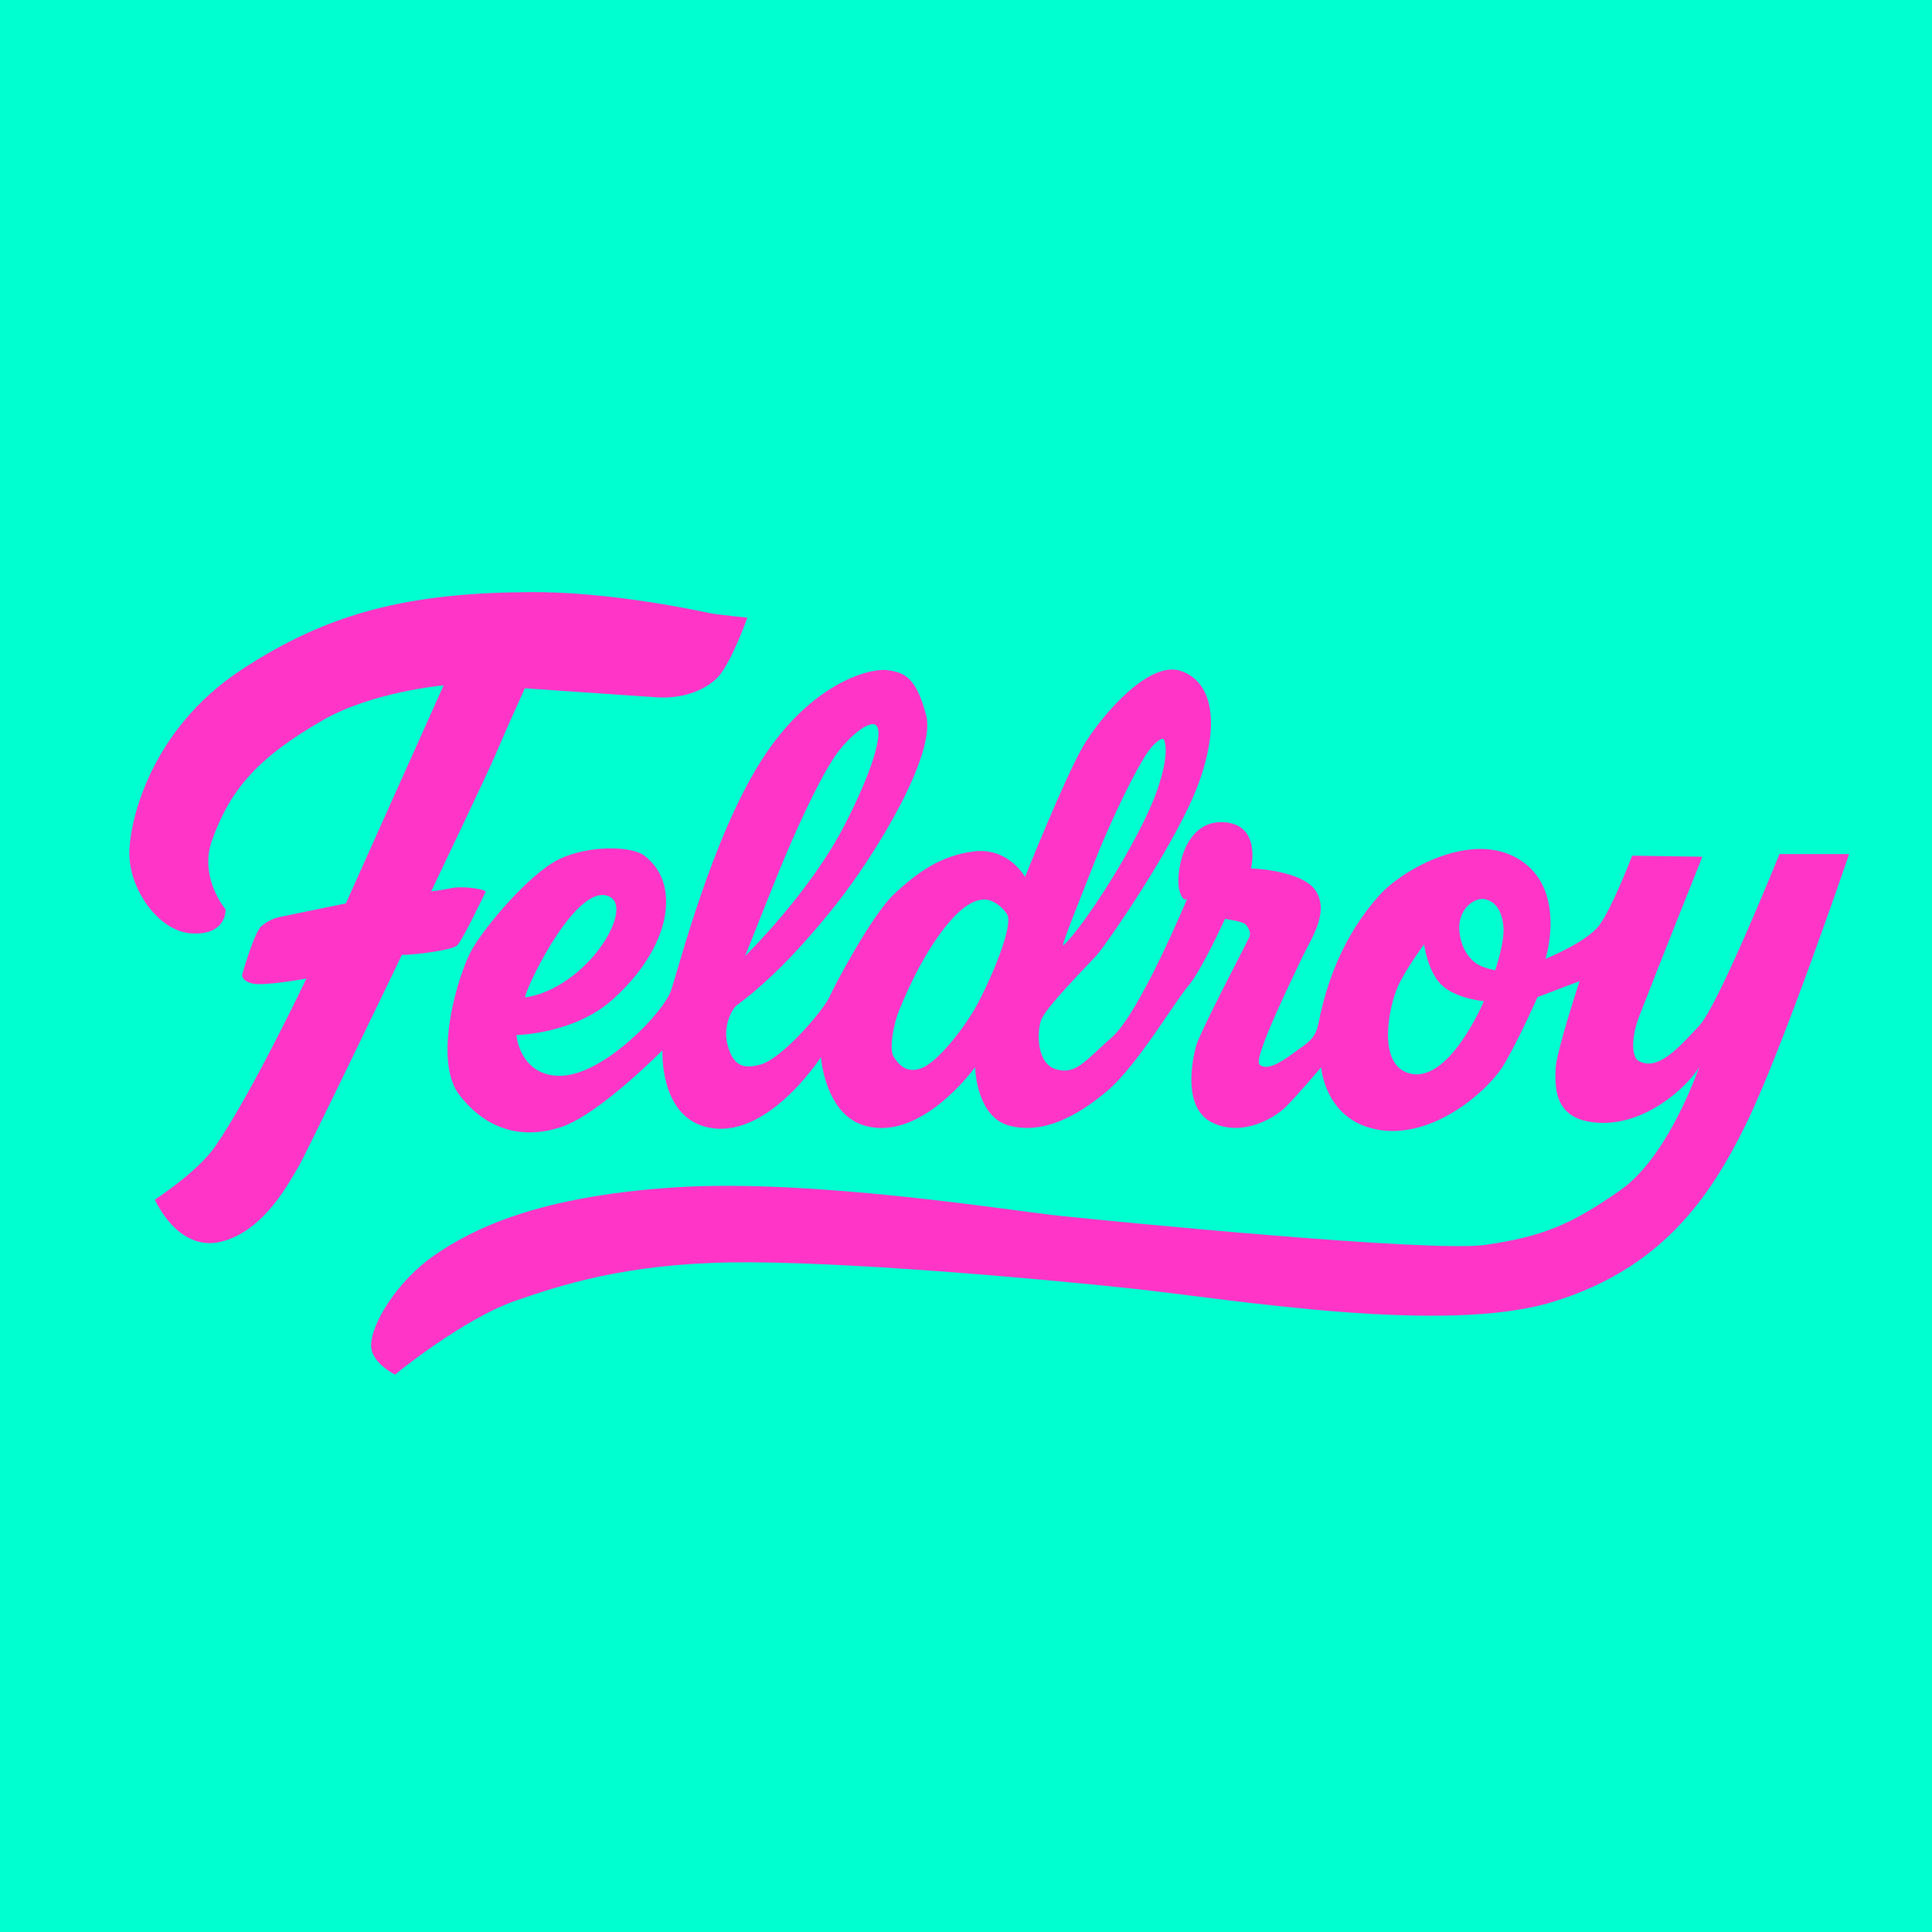 <?xml version="1.0" encoding="UTF-8" standalone="no"?>
<svg
   viewBox="-82.331 -88.843 264.191 264.191"
   width="100%"
   height="100%"
   role="img"
   aria-labelledby="logo-title logo-desc"
   version="1.1"
   id="svg1"
   lang="en"
   focusable="false"
   sodipodi:docname="feldroy-logo-square.svg"
   inkscape:version="1.4.2 (ebf0e940, 2025-05-08)"
   xmlns:inkscape="http://www.inkscape.org/namespaces/inkscape"
   xmlns:sodipodi="http://sodipodi.sourceforge.net/DTD/sodipodi-0.dtd"
   xmlns="http://www.w3.org/2000/svg"
   xmlns:svg="http://www.w3.org/2000/svg">
  <defs
     id="defs1" />
  <sodipodi:namedview
     id="namedview1"
     pagecolor="#ffffff"
     bordercolor="#000000"
     borderopacity="0.25"
     inkscape:showpageshadow="2"
     inkscape:pageopacity="0.0"
     inkscape:pagecheckerboard="0"
     inkscape:deskcolor="#d1d1d1"
     inkscape:zoom="0.78731009"
     inkscape:cx="149.24234"
     inkscape:cy="43.185018"
     inkscape:window-width="1472"
     inkscape:window-height="955"
     inkscape:window-x="0"
     inkscape:window-y="39"
     inkscape:window-maximized="0"
     inkscape:current-layer="feldroy-logo" />
  <title
     id="logo-title">Feldroy logo — yellow path is the cursive &quot;F&quot;; pink path is the cursive &quot;eldroy&quot;</title>
  <desc
     id="logo-desc">Logo artwork for Feldroy using a neon palette. The wordmark is drawn in two paths: the yellow path draws the cursive letter &quot;F&quot; (the initial), and the pink path draws the cursive letters &quot;eldroy&quot; (the remainder of the wordmark).</desc>
   <!-- Decorative background: hide from AT/screen readers -->
   <rect
       width="264.191"
       height="264.191"
       x="-82.331"
       y="-88.843"
       fill="#00ffd0"
       id="rect1"
       role="presentation"
       aria-hidden="true"
       focusable="false" />
   <g
       id="feldroy-logo"
       role="group"
       aria-labelledby="title-f title-eldroy">
    <!-- Yellow path: the cursive letter "F" of the Feldroy wordmark -->
    <title
       id="title-f">Cursive letter F (yellow)</title>
    <desc
       id="desc-f">This yellow path draws the cursive capital letter &quot;F&quot;, which functions as the initial of the Feldroy wordmark.</desc>
    <!-- Pink path: the cursive "eldroy" portion of the Feldroy wordmark -->
    <title
       id="title-eldroy">Cursive &quot;eldroy&quot; (pink)</title>
    <desc
       id="desc-eldroy">This pink path draws the cursive letters &quot;eldroy&quot;, which together with the yellow &quot;F&quot; form the full Feldroy wordmark.</desc>
    <g
       id="g1"
       transform="matrix(1.046,0,0,1.046,-94.142,-91.905)"
       style="fill:#ff35c7;fill-opacity:1">
      <path
         id="wordmark-f"
         aria-labelledby="title-f desc-f"
         fill="#ffcc00"
         d="m 40.782,121.813 c 0,0 -3.532,-4.142 -1.769,-9.043 2.38,-6.618 5.93,-10.786 14.548,-15.727 C 59.99,93.356 69.288,92.521 69.288,92.521 L 56.51,121.026 c 0,0 -7.372,1.524 -8.355,1.72 -0.983,0.197 -1.671,0.442 -2.654,1.229 -0.983,0.786 -2.556,6.389 -2.556,6.389 0,0 -0.124,0.781 1.374,1.142 1.498,0.361 7.03,-0.651 7.03,-0.651 0,0 -7.14,15.026 -11.943,21.971 -2.294,3.318 -7.864,6.927 -7.864,6.927 0,0 2.949,6.881 8.65,5.504 5.701,-1.376 9.043,-8.06 10.026,-9.633 0.983,-1.573 13.614,-27.867 13.614,-27.867 1.494,0.03 6.5,-0.587 7.225,-1.229 0.658,-0.583 3.686,-6.93 3.686,-6.93 0.447,-0.357 -2.773,-0.927 -4.571,-0.541 -1.304,0.28 -2.507,0.393 -2.507,0.393 0,0 7.52,-15.727 8.502,-18.086 0.983,-2.359 3.735,-8.453 3.735,-8.453 0,0 15.534,1.069 17.3,1.18 3.145,0.197 6.094,-0.786 7.864,-2.556 1.769,-1.769 3.932,-7.864 3.932,-7.864 0,0 -3.935,-0.38 -4.915,-0.59 C 101.332,82.495 90.513,80.26 80.493,80.332 64.943,80.444 54.347,82.888 42.748,90.555 31.15,98.222 28.201,110.017 28.201,114.539 c 0,4.522 3.735,10.223 8.257,10.419 4.522,0.197 4.325,-3.145 4.325,-3.145 z"
         style="fill:#ff35c7;fill-opacity:1" />
      <path
         id="wordmark-eldroy"
         aria-labelledby="title-eldroy desc-eldroy"
         fill="#ff2fd6"
         d="m 164.63,90.457 c -0.102,-0.003 -0.205,-0.002 -0.309,0.003 -4.013,0.192 -9.237,6.351 -11.378,9.941 -2.363,3.962 -7.646,17.168 -7.646,17.168 0,0 -2.155,-3.892 -6.672,-3.336 -4.518,0.556 -7.576,2.919 -10.426,5.56 -2.85,2.641 -7.785,11.885 -8.48,13.484 -0.695,1.599 -6.12,8.05 -9.036,8.827 -2.301,0.614 -3.523,0.146 -4.272,-2.569 -0.666,-2.416 0.585,-4.722 1.178,-5.164 3.19,-2.374 7.334,-6.099 12.825,-12.98 5.491,-6.881 13.276,-19.878 11.955,-24.952 -1.321,-5.074 -2.919,-5.63 -5.143,-5.908 -2.224,-0.278 -9.939,1.668 -16.403,11.816 -6.464,10.148 -10.753,26.943 -11.816,30.096 -0.936,2.776 -8.513,10.722 -14.06,11.104 -3.988,0.275 -5.813,-2.597 -6.148,-5.309 0,0 7.559,-0.095 12.633,-4.682 5.074,-4.587 6.603,-8.967 6.881,-11.608 0.278,-2.641 -0.347,-5.282 -2.78,-7.159 -1.677,-1.294 -7.368,-1.39 -11.191,0.487 -3.823,1.877 -9.522,8.618 -11.329,11.746 -1.807,3.128 -5.213,14.457 -1.668,19.044 3.545,4.587 8.201,5.838 13.206,4.24 5.004,-1.599 13.345,-10.078 13.345,-10.078 0,0 -0.429,8.418 5.63,10.009 7.894,2.073 15.082,-9.105 15.082,-9.105 0,0 0.528,7.139 5.352,8.827 7.528,2.634 14.804,-7.506 14.804,-7.506 0,0 0.139,6.534 4.518,7.646 4.379,1.112 8.758,-1.182 12.719,-4.518 3.962,-3.336 8.896,-11.746 10.634,-13.762 1.738,-2.016 4.796,-8.758 4.796,-8.758 0,0 2.329,0.278 2.746,0.765 0.417,0.487 0.66,1.112 0.451,1.598 -0.209,0.487 -6.464,12.441 -6.95,14.179 -0.487,1.738 -1.877,8.132 2.085,10.078 3.962,1.946 8.202,-0.625 9.661,-2.085 1.46,-1.46 4.588,-5.144 4.588,-5.144 0,0 0.486,7.09 7.645,8.202 7.159,1.112 14.318,-5.213 16.334,-8.689 2.016,-3.475 4.309,-8.688 4.309,-8.688 l 5.491,-2.085 c 0,0 -3.058,9.313 -3.128,11.398 -0.07,2.085 -0.321,6.099 4.24,6.951 7.153,1.337 13.362,-4.995 14.537,-7.144 -0.877,2.45 -4.614,12.119 -10.297,16.11 -6.533,4.587 -10.287,6.082 -17.62,7.159 -7.1,1.043 -48.966,-3.093 -55.638,-3.788 -6.672,-0.695 -32.459,-4.9 -50.461,-3.718 -18.002,1.182 -26.412,5.491 -31.277,8.827 -4.865,3.336 -8.376,9.001 -8.341,11.886 0.027,2.225 3.128,3.753 3.128,3.753 0,0 8.827,-7.263 15.778,-9.661 5.913,-2.04 14.283,-4.796 28.184,-5.004 13.901,-0.209 40.07,2.085 52.859,3.475 12.789,1.39 40.382,6.012 54.492,1.702 14.109,-4.309 20.504,-13.449 25.3,-23.249 4.796,-9.8 13.484,-35.309 13.484,-35.309 h -9.105 c 0,0 -7.993,19.809 -10.495,22.45 -2.502,2.641 -5.352,6.047 -7.924,4.588 -0.87,-0.494 -1.071,-2.848 0.117,-5.918 2.88,-7.442 8.223,-20.772 8.223,-20.772 l -9.175,-0.139 c 0,0 -2.641,6.881 -4.309,9.105 -1.668,2.224 -7.02,4.379 -7.02,4.379 0,0 2.849,-8.966 -3.337,-12.928 -6.186,-3.962 -15.333,1.205 -18.419,4.656 -4.692,5.248 -6.867,11.319 -7.924,16.682 -0.424,2.153 -1.459,2.571 -3.336,3.961 -1.877,1.39 -3.476,2.225 -4.379,1.46 -0.904,-0.765 4.588,-11.886 5.63,-14.11 1.043,-2.224 3.475,-5.63 1.807,-8.48 -1.668,-2.85 -8.549,-3.058 -8.549,-3.058 0,0 1.459,-5.907 -3.754,-6.046 -5.213,-0.139 -6.116,7.02 -5.63,8.827 0.487,1.807 1.043,1.182 1.043,1.182 0,0 -6.186,14.874 -9.8,18.071 -3.614,3.197 -4.726,4.935 -7.298,4.24 -2.572,-0.695 -2.571,-4.727 -2.015,-6.395 0.556,-1.668 6.116,-7.228 7.298,-8.549 1.182,-1.321 10.773,-15.083 13.484,-22.937 2.711,-7.854 1.459,-12.997 -2.642,-14.248 -0.288,-0.088 -0.586,-0.135 -0.892,-0.144 z m -39.301,7.143 c 0.039,-0.002 0.077,-0.002 0.113,5.73e-4 0.167,0.011 0.307,0.068 0.414,0.179 0.957,0.991 -0.6,6.091 -4.079,12.877 -4.645,9.058 -13.073,17.251 -13.073,17.251 0,0 3.608,-9.095 4.62,-11.55 1.73,-4.197 4.718,-10.96 7.077,-14.498 1.372,-2.058 3.722,-4.196 4.928,-4.259 z m 37.96,1.903 c 0.052,2.64e-4 0.092,0.015 0.116,0.046 0.197,0.246 0.83,1.898 -0.836,6.684 -2.263,6.502 -9.73,18.074 -12.287,20.298 -0.304,0.019 3.198,-8.509 4.276,-11.353 0.926,-2.442 4.086,-9.612 6.439,-13.417 0.937,-1.515 1.927,-2.26 2.292,-2.258 z M 90.01,119.932 c 0.363,-0.007 0.715,0.074 1.05,0.258 1.8,0.991 0.417,4.747 -2.269,7.829 -2.372,2.722 -5.68,4.879 -8.838,5.294 -0.093,-0.836 5.774,-13.292 10.057,-13.381 z m 115.139,0.521 c 0.095,0.003 0.187,0.013 0.277,0.032 1.301,0.267 2.212,1.425 2.408,3.539 0.197,2.113 -1.081,5.75 -1.081,5.75 0,0 -1.327,-0.246 -2.212,-0.737 -0.56,-0.311 -2.162,-1.475 -2.457,-4.325 -0.276,-2.672 1.641,-4.307 3.064,-4.259 z m -65.101,0.074 c 0.413,0.017 0.713,0.127 0.897,0.204 0.59,0.246 1.524,0.885 2.064,1.819 0.737,2.015 -2.905,9.913 -4.325,12.336 -1.671,2.851 -4.866,6.88 -6.881,7.667 -2.015,0.786 -3.047,-0.491 -3.686,-1.474 -0.639,-0.983 0.008,-4.317 0.688,-5.996 1.618,-4 3.981,-8.699 6.881,-11.943 1.994,-2.23 3.453,-2.648 4.362,-2.612 z m 57.417,5.856 c 0,0 0.492,3.834 2.507,5.505 2.015,1.671 5.308,1.917 5.308,1.917 0,0 -4.638,11.129 -9.928,9.387 -4.03,-1.327 -2.454,-8.667 -1.376,-11.156 1.008,-2.328 3.49,-5.652 3.49,-5.652 z"
         style="fill:#ff35c7;fill-opacity:1" />
    </g>
  </g>
</svg>
